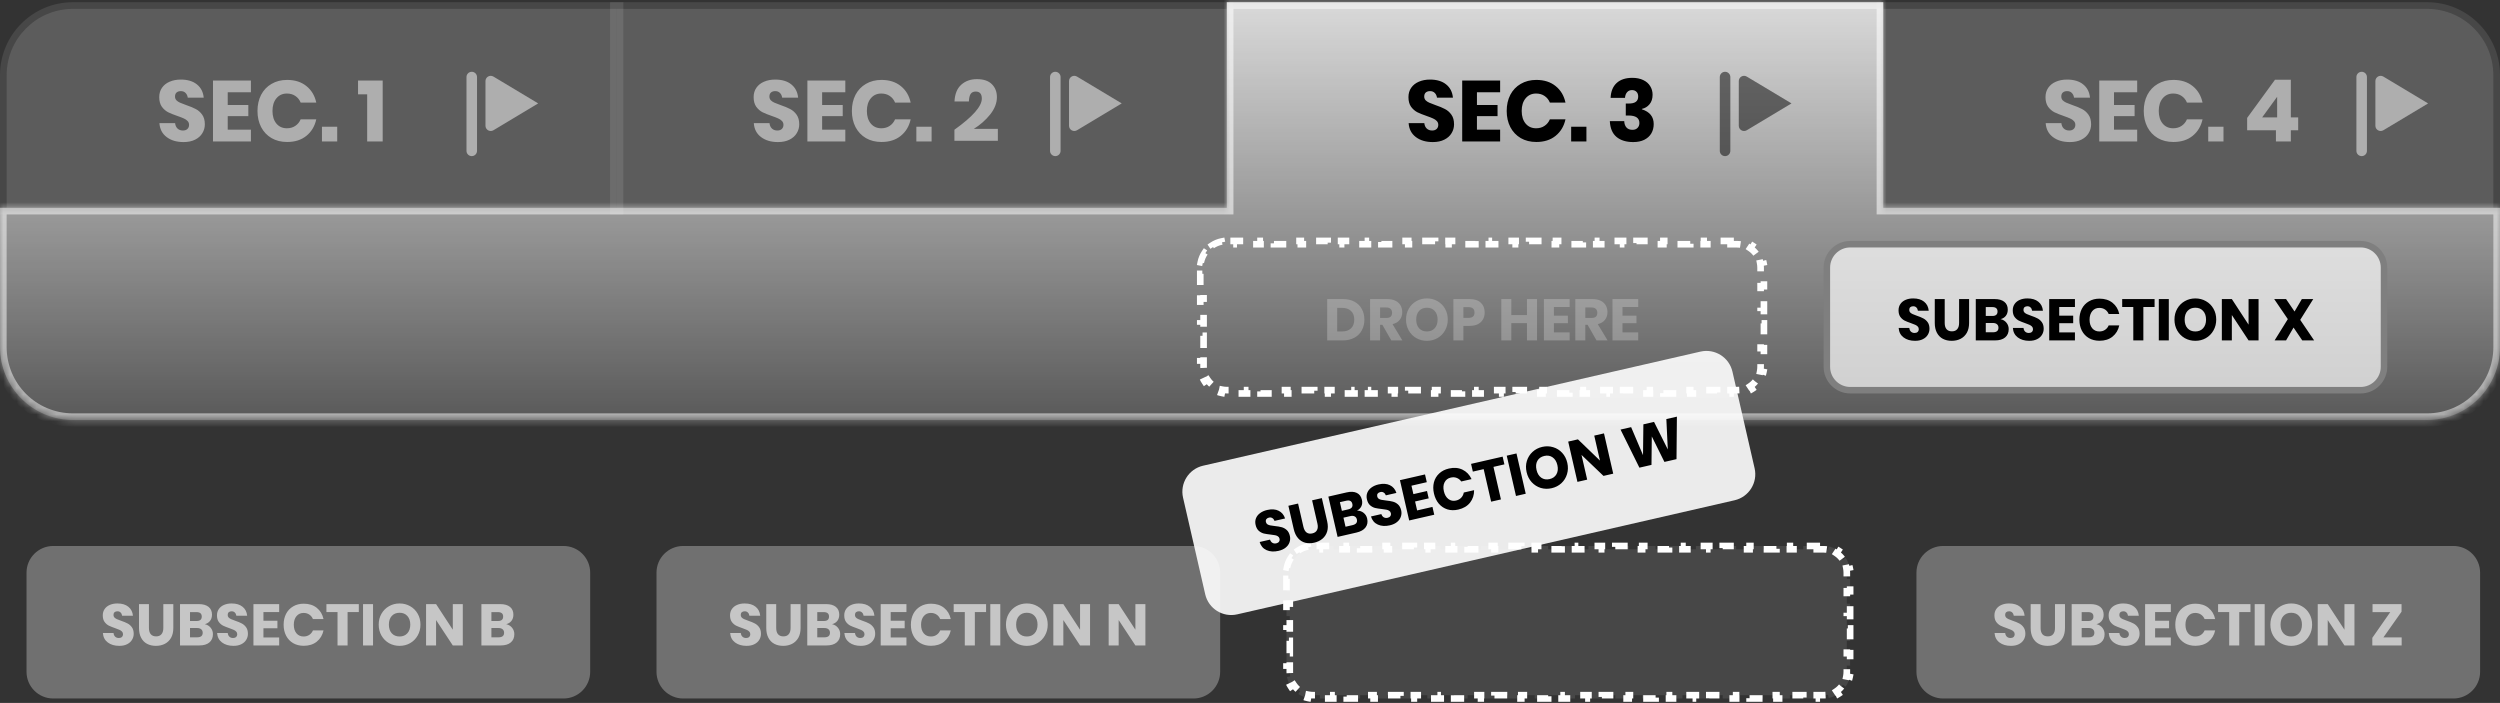 <svg width="377" height="106" viewBox="0 0 377 106" fill="none" xmlns="http://www.w3.org/2000/svg">
<rect x="0" y="0" width="377" height="106" fill="#333333" stroke="none"/>
<path d="M1 11.333C1 5.81 5.477 1.333 11 1.333H93V31.333H1V11.333Z" fill="white" fill-opacity="0.2"/>
<path d="M93.5 0.833V31.833H0.5V11.333C0.5 5.534 5.201 0.833 11 0.833H93.5Z" stroke="white" stroke-opacity="0.1"/>
<path d="M71.14 10.825C71.579 10.825 71.935 11.181 71.935 11.62V22.748C71.935 23.187 71.579 23.543 71.14 23.543C70.701 23.543 70.345 23.187 70.345 22.748V11.62C70.345 11.181 70.701 10.825 71.14 10.825ZM73.208 12.23C73.208 11.612 73.881 11.23 74.411 11.548L81.156 15.595L74.411 19.642C73.882 19.959 73.208 19.578 73.208 18.96V12.23Z" fill="white" fill-opacity="0.5"/>
<path opacity="0.5" d="M30.89 18.746C30.89 19.232 30.764 19.678 30.513 20.085C30.27 20.493 29.906 20.818 29.421 21.06C28.944 21.303 28.363 21.424 27.679 21.424C26.647 21.424 25.798 21.173 25.131 20.67C24.463 20.168 24.099 19.466 24.039 18.564H26.405C26.439 18.911 26.561 19.184 26.769 19.383C26.985 19.583 27.258 19.682 27.588 19.682C27.874 19.682 28.099 19.604 28.264 19.448C28.428 19.292 28.511 19.084 28.511 18.824C28.511 18.59 28.433 18.395 28.277 18.239C28.129 18.083 27.943 17.958 27.718 17.862C27.492 17.758 27.18 17.637 26.782 17.498C26.201 17.299 25.724 17.108 25.352 16.926C24.988 16.736 24.671 16.458 24.403 16.094C24.143 15.722 24.013 15.241 24.013 14.651C24.013 14.105 24.151 13.633 24.429 13.234C24.706 12.836 25.087 12.532 25.573 12.324C26.067 12.108 26.63 11.999 27.263 11.999C28.285 11.999 29.096 12.242 29.694 12.727C30.3 13.213 30.643 13.88 30.721 14.729H28.316C28.272 14.426 28.16 14.188 27.978 14.014C27.804 13.832 27.566 13.741 27.263 13.741C27.003 13.741 26.79 13.811 26.626 13.949C26.47 14.088 26.392 14.292 26.392 14.56C26.392 14.777 26.461 14.963 26.6 15.119C26.747 15.267 26.929 15.388 27.146 15.483C27.362 15.579 27.674 15.7 28.082 15.847C28.671 16.047 29.152 16.246 29.525 16.445C29.897 16.636 30.218 16.918 30.487 17.29C30.755 17.663 30.89 18.148 30.89 18.746ZM34.342 13.91V15.834H37.449V17.511H34.342V19.552H37.839V21.333H32.119V12.142H37.839V13.91H34.342ZM43.3 12.051C44.47 12.051 45.436 12.359 46.199 12.974C46.97 13.59 47.469 14.422 47.694 15.47H45.341C45.168 15.046 44.899 14.712 44.535 14.469C44.18 14.227 43.755 14.105 43.261 14.105C42.611 14.105 42.087 14.344 41.688 14.82C41.289 15.297 41.09 15.934 41.09 16.731C41.09 17.529 41.289 18.166 41.688 18.642C42.087 19.11 42.611 19.344 43.261 19.344C43.755 19.344 44.18 19.223 44.535 18.98C44.899 18.738 45.168 18.408 45.341 17.992H47.694C47.469 19.032 46.97 19.864 46.199 20.488C45.436 21.104 44.47 21.411 43.3 21.411C42.407 21.411 41.623 21.216 40.947 20.826C40.271 20.428 39.747 19.873 39.374 19.162C39.01 18.452 38.828 17.641 38.828 16.731C38.828 15.821 39.01 15.011 39.374 14.3C39.747 13.59 40.271 13.039 40.947 12.649C41.623 12.251 42.407 12.051 43.3 12.051ZM50.851 19.11V21.333H48.55V19.11H50.851ZM53.991 14.222V12.142H57.709V21.333H55.369V14.222H53.991Z" fill="white"/>
<path d="M93 1.333H185V31.333H93V1.333Z" fill="white" fill-opacity="0.2"/>
<path d="M185.5 0.833V31.833H92.5V0.833H185.5Z" stroke="white" stroke-opacity="0.1"/>
<path d="M159.14 10.825C159.579 10.825 159.935 11.181 159.935 11.62V22.748C159.935 23.187 159.579 23.543 159.14 23.543C158.701 23.543 158.345 23.187 158.345 22.748V11.62C158.345 11.181 158.701 10.825 159.14 10.825ZM161.208 12.23C161.208 11.612 161.881 11.23 162.411 11.548L169.156 15.595L162.411 19.642C161.881 19.959 161.208 19.578 161.208 18.96V12.23Z" fill="white" fill-opacity="0.5"/>
<path opacity="0.5" d="M120.525 18.746C120.525 19.232 120.399 19.678 120.148 20.085C119.905 20.493 119.541 20.818 119.056 21.06C118.579 21.303 117.998 21.424 117.314 21.424C116.282 21.424 115.433 21.173 114.766 20.67C114.098 20.168 113.734 19.466 113.674 18.564H116.04C116.074 18.911 116.196 19.184 116.404 19.383C116.62 19.583 116.893 19.682 117.223 19.682C117.509 19.682 117.734 19.604 117.899 19.448C118.063 19.292 118.146 19.084 118.146 18.824C118.146 18.59 118.068 18.395 117.912 18.239C117.764 18.083 117.578 17.958 117.353 17.862C117.127 17.758 116.815 17.637 116.417 17.498C115.836 17.299 115.359 17.108 114.987 16.926C114.623 16.736 114.306 16.458 114.038 16.094C113.778 15.722 113.648 15.241 113.648 14.651C113.648 14.105 113.786 13.633 114.064 13.234C114.341 12.836 114.722 12.532 115.208 12.324C115.702 12.108 116.265 11.999 116.898 11.999C117.92 11.999 118.731 12.242 119.329 12.727C119.935 13.213 120.278 13.88 120.356 14.729H117.951C117.907 14.426 117.795 14.188 117.613 14.014C117.439 13.832 117.201 13.741 116.898 13.741C116.638 13.741 116.425 13.811 116.261 13.949C116.105 14.088 116.027 14.292 116.027 14.56C116.027 14.777 116.096 14.963 116.235 15.119C116.382 15.267 116.564 15.388 116.781 15.483C116.997 15.579 117.309 15.7 117.717 15.847C118.306 16.047 118.787 16.246 119.16 16.445C119.532 16.636 119.853 16.918 120.122 17.29C120.39 17.663 120.525 18.148 120.525 18.746ZM123.977 13.91V15.834H127.084V17.511H123.977V19.552H127.474V21.333H121.754V12.142H127.474V13.91H123.977ZM132.935 12.051C134.105 12.051 135.072 12.359 135.834 12.974C136.606 13.59 137.104 14.422 137.329 15.47H134.976C134.803 15.046 134.534 14.712 134.17 14.469C133.815 14.227 133.39 14.105 132.896 14.105C132.246 14.105 131.722 14.344 131.323 14.82C130.925 15.297 130.725 15.934 130.725 16.731C130.725 17.529 130.925 18.166 131.323 18.642C131.722 19.11 132.246 19.344 132.896 19.344C133.39 19.344 133.815 19.223 134.17 18.98C134.534 18.738 134.803 18.408 134.976 17.992H137.329C137.104 19.032 136.606 19.864 135.834 20.488C135.072 21.104 134.105 21.411 132.935 21.411C132.043 21.411 131.258 21.216 130.582 20.826C129.906 20.428 129.382 19.873 129.009 19.162C128.645 18.452 128.463 17.641 128.463 16.731C128.463 15.821 128.645 15.011 129.009 14.3C129.382 13.59 129.906 13.039 130.582 12.649C131.258 12.251 132.043 12.051 132.935 12.051ZM140.486 19.11V21.333H138.185V19.11H140.486ZM143.925 19.565C146.681 17.598 148.059 16.034 148.059 14.872C148.059 14.162 147.751 13.806 147.136 13.806C146.789 13.806 146.534 13.928 146.369 14.17C146.213 14.413 146.126 14.79 146.109 15.301H143.938C143.99 14.183 144.328 13.343 144.952 12.779C145.576 12.216 146.365 11.934 147.318 11.934C148.315 11.934 149.064 12.186 149.567 12.688C150.078 13.191 150.334 13.845 150.334 14.651C150.334 15.544 149.992 16.419 149.307 17.277C148.622 18.127 147.803 18.846 146.85 19.435H150.477V21.229H143.925V19.565Z" fill="white"/>
<mask id="path-9-inside-1_28_1614" fill="white">
<path d="M284 31.333H377V52.333C377 58.408 372.075 63.333 366 63.333H11C4.925 63.333 1.18114e-07 58.408 0 52.333V31.333H185V0.333H284V31.333Z"/>
</mask>
<path d="M284 31.333H377V52.333C377 58.408 372.075 63.333 366 63.333H11C4.925 63.333 1.18114e-07 58.408 0 52.333V31.333H185V0.333H284V31.333Z" fill="url(#paint0_linear_28_1614)"/>
<path d="M284 31.333H283V32.333H284V31.333ZM377 31.333H378V30.333H377V31.333ZM366 63.333V64.333V63.333ZM0 52.333H-1H0ZM0 31.333V30.333H-1V31.333H0ZM185 31.333V32.333H186V31.333H185ZM185 0.333V-0.667H184V0.333H185ZM284 0.333H285V-0.667H284V0.333ZM284 31.333V32.333H377V31.333V30.333H284V31.333ZM377 31.333H376V52.333H377H378V31.333H377ZM377 52.333H376C376 57.856 371.523 62.333 366 62.333V63.333V64.333C372.627 64.333 378 58.961 378 52.333H377ZM366 63.333V62.333H11V63.333V64.333H366V63.333ZM11 63.333V62.333C5.477 62.333 1 57.856 1 52.333H0H-1C-1 58.961 4.373 64.333 11 64.333V63.333ZM0 52.333H1V31.333H0H-1V52.333H0ZM0 31.333V32.333H185V31.333V30.333H0V31.333ZM185 31.333H186V0.333H185H184V31.333H185ZM185 0.333V1.333H284V0.333V-0.667H185V0.333ZM284 0.333H283V31.333H284H285V0.333H284Z" fill="white" fill-opacity="0.5" mask="url(#path-9-inside-1_28_1614)"/>
<path d="M260.14 10.825C260.579 10.825 260.935 11.181 260.935 11.62V22.748C260.935 23.187 260.579 23.543 260.14 23.543C259.701 23.543 259.345 23.187 259.345 22.748V11.62C259.345 11.181 259.701 10.825 260.14 10.825ZM262.208 12.23C262.208 11.612 262.881 11.23 263.411 11.548L270.156 15.595L263.411 19.642C262.881 19.959 262.208 19.578 262.208 18.96V12.23Z" fill="black" fill-opacity="0.5"/>
<path d="M219.271 18.746C219.271 19.232 219.145 19.678 218.894 20.085C218.651 20.493 218.287 20.818 217.802 21.06C217.325 21.303 216.745 21.424 216.06 21.424C215.029 21.424 214.179 21.173 213.512 20.67C212.845 20.168 212.481 19.466 212.42 18.564H214.786C214.821 18.911 214.942 19.184 215.15 19.383C215.367 19.583 215.64 19.682 215.969 19.682C216.255 19.682 216.48 19.604 216.645 19.448C216.81 19.292 216.892 19.084 216.892 18.824C216.892 18.59 216.814 18.395 216.658 18.239C216.511 18.083 216.324 17.958 216.099 17.862C215.874 17.758 215.562 17.637 215.163 17.498C214.582 17.299 214.106 17.108 213.733 16.926C213.369 16.736 213.053 16.458 212.784 16.094C212.524 15.722 212.394 15.241 212.394 14.651C212.394 14.105 212.533 13.633 212.81 13.234C213.087 12.836 213.469 12.532 213.954 12.324C214.448 12.108 215.011 11.999 215.644 11.999C216.667 11.999 217.477 12.242 218.075 12.727C218.682 13.213 219.024 13.88 219.102 14.729H216.697C216.654 14.426 216.541 14.188 216.359 14.014C216.186 13.832 215.947 13.741 215.644 13.741C215.384 13.741 215.172 13.811 215.007 13.949C214.851 14.088 214.773 14.292 214.773 14.56C214.773 14.777 214.842 14.963 214.981 15.119C215.128 15.267 215.31 15.388 215.527 15.483C215.744 15.579 216.056 15.7 216.463 15.847C217.052 16.047 217.533 16.246 217.906 16.445C218.279 16.636 218.599 16.918 218.868 17.29C219.137 17.663 219.271 18.148 219.271 18.746ZM222.723 13.91V15.834H225.83V17.511H222.723V19.552H226.22V21.333H220.5V12.142H226.22V13.91H222.723ZM231.681 12.051C232.851 12.051 233.818 12.359 234.58 12.974C235.352 13.59 235.85 14.422 236.075 15.47H233.722C233.549 15.046 233.28 14.712 232.916 14.469C232.561 14.227 232.136 14.105 231.642 14.105C230.992 14.105 230.468 14.344 230.069 14.82C229.671 15.297 229.471 15.934 229.471 16.731C229.471 17.529 229.671 18.166 230.069 18.642C230.468 19.11 230.992 19.344 231.642 19.344C232.136 19.344 232.561 19.223 232.916 18.98C233.28 18.738 233.549 18.408 233.722 17.992H236.075C235.85 19.032 235.352 19.864 234.58 20.488C233.818 21.104 232.851 21.411 231.681 21.411C230.789 21.411 230.004 21.216 229.328 20.826C228.652 20.428 228.128 19.873 227.755 19.162C227.391 18.452 227.209 17.641 227.209 16.731C227.209 15.821 227.391 15.011 227.755 14.3C228.128 13.59 228.652 13.039 229.328 12.649C230.004 12.251 230.789 12.051 231.681 12.051ZM239.232 19.11V21.333H236.931V19.11H239.232ZM246.155 11.739C246.796 11.739 247.347 11.852 247.806 12.077C248.265 12.294 248.612 12.597 248.846 12.987C249.089 13.369 249.21 13.802 249.21 14.287C249.21 14.885 249.054 15.366 248.742 15.73C248.439 16.094 248.057 16.324 247.598 16.419V16.484C248.785 16.866 249.379 17.607 249.379 18.707C249.379 19.236 249.258 19.708 249.015 20.124C248.772 20.532 248.417 20.852 247.949 21.086C247.49 21.312 246.935 21.424 246.285 21.424C245.228 21.424 244.387 21.164 243.763 20.644C243.148 20.124 242.814 19.331 242.762 18.265H244.933C244.95 18.673 245.063 18.993 245.271 19.227C245.479 19.461 245.782 19.578 246.181 19.578C246.502 19.578 246.753 19.483 246.935 19.292C247.126 19.102 247.221 18.855 247.221 18.551C247.221 17.797 246.675 17.42 245.583 17.42H245.167V15.613H245.57C246.549 15.631 247.039 15.28 247.039 14.56C247.039 14.248 246.952 14.01 246.779 13.845C246.614 13.672 246.389 13.585 246.103 13.585C245.791 13.585 245.544 13.694 245.362 13.91C245.18 14.118 245.076 14.4 245.05 14.755H242.879C242.922 13.785 243.226 13.039 243.789 12.519C244.352 11.999 245.141 11.739 246.155 11.739Z" fill="black"/>
<path d="M260.963 36.333V36.833H261.976C262.212 36.833 262.442 36.857 262.664 36.901L262.76 36.41C263.288 36.515 263.779 36.722 264.211 37.011L263.934 37.427C264.318 37.684 264.649 38.015 264.906 38.4L265.321 38.121C265.611 38.553 265.817 39.044 265.922 39.572L265.433 39.669C265.477 39.891 265.5 40.122 265.5 40.358V41.292H266V43.161H265.5V45.029H266V46.899H265.5V48.768H266V50.637H265.5V52.505H266V54.374H265.5V55.309C265.5 55.545 265.477 55.775 265.433 55.997L265.922 56.093C265.817 56.621 265.611 57.112 265.321 57.544L264.906 57.267C264.649 57.651 264.318 57.982 263.934 58.239L264.211 58.654C263.779 58.944 263.288 59.151 262.76 59.255L262.664 58.766C262.442 58.81 262.212 58.833 261.976 58.833H260.963V59.333H258.938V58.833H256.913V59.333H254.888V58.833H252.863V59.333H250.838V58.833H248.812V59.333H246.788V58.833H244.763V59.333H242.738V58.833H240.713V59.333H238.688V58.833H236.663V59.333H234.638V58.833H232.612V59.333H230.588V58.833H228.562V59.333H226.537V58.833H224.513V59.333H222.487V58.833H220.463V59.333H218.438V58.833H216.412V59.333H214.388V58.833H212.362V59.333H210.337V58.833H208.312V59.333H206.287V58.833H204.262V59.333H202.237V58.833H200.212V59.333H198.188V58.833H196.162V59.333H194.137V58.833H192.112V59.333H190.087V58.833H188.062V59.333H186.037V58.833H185.024C184.788 58.833 184.558 58.81 184.336 58.766L184.239 59.255C183.711 59.151 183.22 58.944 182.788 58.654L183.066 58.239C182.682 57.982 182.351 57.651 182.094 57.267L181.678 57.544C181.389 57.112 181.181 56.621 181.077 56.093L181.567 55.997C181.523 55.775 181.5 55.545 181.5 55.309V54.374H181V52.505H181.5V50.637H181V48.768H181.5V46.899H181V45.029H181.5V43.161H181V41.292H181.5V40.358C181.5 40.122 181.523 39.891 181.567 39.669L181.077 39.572C181.182 39.044 181.389 38.553 181.678 38.121L182.094 38.4C182.351 38.015 182.682 37.684 183.066 37.427L182.788 37.011C183.22 36.722 183.711 36.515 184.239 36.41L184.336 36.901C184.558 36.857 184.788 36.833 185.024 36.833H186.037V36.333H188.062V36.833H190.087V36.333H192.112V36.833H194.137V36.333H196.162V36.833H198.188V36.333H200.212V36.833H202.237V36.333H204.262V36.833H206.287V36.333H208.312V36.833H210.337V36.333H212.362V36.833H214.388V36.333H216.412V36.833H218.438V36.333H220.463V36.833H222.487V36.333H224.513V36.833H226.537V36.333H228.562V36.833H230.588V36.333H232.612V36.833H234.638V36.333H236.663V36.833H238.688V36.333H240.713V36.833H242.738V36.333H244.763V36.833H246.788V36.333H248.812V36.833H250.838V36.333H252.863V36.833H254.888V36.333H256.913V36.833H258.938V36.333H260.963Z" stroke="white" stroke-dasharray="2 2"/>
<path d="M279.024 36.824H355.976C357.928 36.824 359.51 38.406 359.51 40.358V55.309C359.51 57.261 357.928 58.843 355.976 58.843H279.024C277.072 58.843 275.49 57.261 275.49 55.309V40.358C275.49 38.406 277.072 36.824 279.024 36.824Z" fill="white" fill-opacity="0.7" stroke="#7F7F7F" stroke-width="0.98"/>
<path opacity="0.4" d="M205.749 48.203C205.749 48.814 205.617 49.358 205.352 49.834C205.094 50.304 204.717 50.672 204.224 50.936C203.736 51.201 203.16 51.333 202.495 51.333H200.141V45.099H202.495C203.165 45.099 203.744 45.228 204.232 45.487C204.72 45.745 205.094 46.11 205.352 46.58C205.617 47.051 205.749 47.591 205.749 48.203ZM202.363 49.984C202.951 49.984 203.406 49.828 203.73 49.517C204.059 49.205 204.224 48.767 204.224 48.203C204.224 47.639 204.059 47.2 203.73 46.889C203.406 46.577 202.951 46.422 202.363 46.422H201.649V49.984H202.363ZM209.809 51.333L208.46 48.979H208.116V51.333H206.608V45.099H209.183C209.677 45.099 210.094 45.184 210.435 45.355C210.776 45.525 211.032 45.76 211.202 46.06C211.373 46.354 211.458 46.692 211.458 47.074C211.458 47.527 211.332 47.912 211.079 48.229C210.832 48.547 210.47 48.764 209.994 48.882L211.476 51.333H209.809ZM208.116 47.947H209.051C209.35 47.947 209.571 47.882 209.712 47.753C209.853 47.618 209.924 47.421 209.924 47.162C209.924 46.915 209.85 46.721 209.703 46.58C209.562 46.439 209.345 46.369 209.051 46.369H208.116V47.947ZM215.177 45.002C215.765 45.002 216.297 45.14 216.773 45.416C217.255 45.687 217.634 46.066 217.91 46.554C218.187 47.036 218.325 47.583 218.325 48.194C218.325 48.805 218.184 49.355 217.902 49.843C217.625 50.331 217.246 50.713 216.764 50.989C216.288 51.26 215.759 51.395 215.177 51.395C214.595 51.395 214.063 51.26 213.581 50.989C213.105 50.713 212.725 50.331 212.443 49.843C212.167 49.355 212.029 48.805 212.029 48.194C212.029 47.583 212.167 47.036 212.443 46.554C212.725 46.066 213.105 45.687 213.581 45.416C214.063 45.14 214.595 45.002 215.177 45.002ZM215.177 46.404C214.683 46.404 214.289 46.566 213.995 46.889C213.707 47.206 213.563 47.641 213.563 48.194C213.563 48.741 213.707 49.176 213.995 49.499C214.289 49.822 214.683 49.984 215.177 49.984C215.665 49.984 216.056 49.822 216.35 49.499C216.644 49.176 216.791 48.741 216.791 48.194C216.791 47.647 216.644 47.212 216.35 46.889C216.062 46.566 215.671 46.404 215.177 46.404ZM220.68 49.146V51.333H219.172V45.099H221.615C222.355 45.099 222.92 45.284 223.308 45.654C223.696 46.019 223.89 46.513 223.89 47.136C223.89 47.524 223.802 47.871 223.625 48.176C223.455 48.476 223.199 48.714 222.858 48.891C222.517 49.061 222.103 49.146 221.615 49.146H220.68ZM221.447 47.938C222.053 47.938 222.355 47.671 222.355 47.136C222.355 46.589 222.053 46.316 221.447 46.316H220.68V47.938H221.447ZM231.785 45.099V51.333H230.268V48.732H227.905V51.333H226.397V45.099H227.905V47.515H230.268V45.099H231.785ZM234.329 46.298V47.603H236.437V48.741H234.329V50.125H236.701V51.333H232.821V45.099H236.701V46.298H234.329ZM240.758 51.333L239.409 48.979H239.065V51.333H237.557V45.099H240.132C240.626 45.099 241.044 45.184 241.384 45.355C241.725 45.525 241.981 45.76 242.152 46.06C242.322 46.354 242.407 46.692 242.407 47.074C242.407 47.527 242.281 47.912 242.028 48.229C241.781 48.547 241.42 48.764 240.944 48.882L242.425 51.333H240.758ZM239.065 47.947H240C240.3 47.947 240.52 47.882 240.661 47.753C240.802 47.618 240.873 47.421 240.873 47.162C240.873 46.915 240.8 46.721 240.653 46.58C240.511 46.439 240.294 46.369 240 46.369H239.065V47.947ZM244.671 46.298V47.603H246.779V48.741H244.671V50.125H247.043V51.333H243.163V45.099H247.043V46.298H244.671Z" fill="white" fill-opacity="0.6"/>
<path d="M290.965 49.578C290.965 49.908 290.88 50.21 290.709 50.487C290.544 50.763 290.298 50.983 289.968 51.148C289.645 51.313 289.251 51.395 288.787 51.395C288.087 51.395 287.511 51.224 287.058 50.883C286.606 50.543 286.359 50.066 286.318 49.455H287.923C287.946 49.69 288.028 49.875 288.169 50.011C288.316 50.146 288.502 50.213 288.725 50.213C288.919 50.213 289.072 50.16 289.184 50.055C289.295 49.949 289.351 49.808 289.351 49.631C289.351 49.473 289.298 49.34 289.192 49.234C289.092 49.129 288.966 49.044 288.813 48.979C288.66 48.908 288.449 48.826 288.178 48.732C287.784 48.597 287.461 48.467 287.208 48.344C286.961 48.215 286.747 48.026 286.565 47.78C286.388 47.527 286.3 47.2 286.3 46.801C286.3 46.43 286.394 46.11 286.582 45.84C286.77 45.569 287.029 45.363 287.358 45.222C287.693 45.075 288.075 45.002 288.505 45.002C289.198 45.002 289.748 45.166 290.154 45.496C290.565 45.825 290.797 46.278 290.85 46.854H289.219C289.189 46.648 289.113 46.486 288.99 46.369C288.872 46.245 288.71 46.184 288.505 46.184C288.328 46.184 288.184 46.23 288.072 46.325C287.967 46.419 287.914 46.557 287.914 46.739C287.914 46.886 287.961 47.012 288.055 47.118C288.155 47.218 288.278 47.3 288.425 47.365C288.572 47.43 288.784 47.512 289.06 47.612C289.46 47.747 289.786 47.882 290.039 48.018C290.292 48.147 290.509 48.338 290.691 48.591C290.874 48.844 290.965 49.173 290.965 49.578ZM293.262 45.099V48.697C293.262 49.108 293.353 49.423 293.536 49.64C293.724 49.858 293.994 49.966 294.347 49.966C294.7 49.966 294.967 49.858 295.149 49.64C295.337 49.423 295.432 49.108 295.432 48.697V45.099H296.939V48.697C296.939 49.285 296.825 49.781 296.596 50.187C296.366 50.587 296.052 50.889 295.652 51.095C295.258 51.295 294.811 51.395 294.312 51.395C293.812 51.395 293.371 51.295 292.989 51.095C292.607 50.895 292.307 50.593 292.089 50.187C291.872 49.781 291.763 49.285 291.763 48.697V45.099H293.262ZM301.686 48.123C302.062 48.212 302.359 48.394 302.577 48.67C302.8 48.947 302.912 49.267 302.912 49.631C302.912 50.166 302.732 50.584 302.374 50.883C302.021 51.183 301.512 51.333 300.848 51.333H297.947V45.099H300.778C301.413 45.099 301.903 45.237 302.25 45.513C302.597 45.79 302.771 46.184 302.771 46.695C302.771 47.071 302.671 47.386 302.471 47.639C302.271 47.885 302.009 48.047 301.686 48.123ZM299.455 47.647H300.443C300.966 47.647 301.227 47.424 301.227 46.977C301.227 46.53 300.96 46.307 300.425 46.307H299.455V47.647ZM300.531 50.108C301.089 50.108 301.368 49.878 301.368 49.42C301.368 49.196 301.295 49.023 301.148 48.9C301.001 48.77 300.792 48.706 300.522 48.706H299.455V50.108H300.531ZM308.188 49.578C308.188 49.908 308.102 50.21 307.932 50.487C307.767 50.763 307.52 50.983 307.191 51.148C306.868 51.313 306.474 51.395 306.01 51.395C305.31 51.395 304.734 51.224 304.281 50.883C303.829 50.543 303.582 50.066 303.541 49.455H305.145C305.169 49.69 305.251 49.875 305.392 50.011C305.539 50.146 305.724 50.213 305.948 50.213C306.142 50.213 306.295 50.16 306.406 50.055C306.518 49.949 306.574 49.808 306.574 49.631C306.574 49.473 306.521 49.34 306.415 49.234C306.315 49.129 306.189 49.044 306.036 48.979C305.883 48.908 305.672 48.826 305.401 48.732C305.007 48.597 304.684 48.467 304.431 48.344C304.184 48.215 303.97 48.026 303.787 47.78C303.611 47.527 303.523 47.2 303.523 46.801C303.523 46.43 303.617 46.11 303.805 45.84C303.993 45.569 304.252 45.363 304.581 45.222C304.916 45.075 305.298 45.002 305.727 45.002C306.421 45.002 306.971 45.166 307.376 45.496C307.788 45.825 308.02 46.278 308.073 46.854H306.442C306.412 46.648 306.336 46.486 306.212 46.369C306.095 46.245 305.933 46.184 305.727 46.184C305.551 46.184 305.407 46.23 305.295 46.325C305.19 46.419 305.137 46.557 305.137 46.739C305.137 46.886 305.184 47.012 305.278 47.118C305.378 47.218 305.501 47.3 305.648 47.365C305.795 47.43 306.007 47.512 306.283 47.612C306.683 47.747 307.009 47.882 307.262 48.018C307.515 48.147 307.732 48.338 307.914 48.591C308.097 48.844 308.188 49.173 308.188 49.578ZM310.529 46.298V47.603H312.637V48.741H310.529V50.125H312.901V51.333H309.021V45.099H312.901V46.298H310.529ZM316.606 45.037C317.399 45.037 318.055 45.246 318.572 45.663C319.096 46.081 319.434 46.645 319.586 47.356H317.99C317.873 47.068 317.69 46.842 317.444 46.677C317.203 46.513 316.914 46.43 316.579 46.43C316.138 46.43 315.783 46.592 315.512 46.915C315.242 47.239 315.107 47.671 315.107 48.212C315.107 48.752 315.242 49.185 315.512 49.508C315.783 49.825 316.138 49.984 316.579 49.984C316.914 49.984 317.203 49.902 317.444 49.737C317.69 49.573 317.873 49.349 317.99 49.067H319.586C319.434 49.772 319.096 50.337 318.572 50.76C318.055 51.178 317.399 51.386 316.606 51.386C316 51.386 315.468 51.254 315.01 50.989C314.551 50.719 314.196 50.343 313.943 49.861C313.696 49.379 313.572 48.829 313.572 48.212C313.572 47.594 313.696 47.045 313.943 46.563C314.196 46.081 314.551 45.707 315.01 45.443C315.468 45.172 316 45.037 316.606 45.037ZM324.911 45.099V46.298H323.218V51.333H321.701V46.298H320.026V45.099H324.911ZM327.055 45.099V51.333H325.547V45.099H327.055ZM331.059 45.002C331.646 45.002 332.178 45.14 332.655 45.416C333.137 45.687 333.516 46.066 333.792 46.554C334.068 47.036 334.207 47.583 334.207 48.194C334.207 48.805 334.065 49.355 333.783 49.843C333.507 50.331 333.128 50.713 332.646 50.989C332.17 51.26 331.641 51.395 331.059 51.395C330.477 51.395 329.945 51.26 329.462 50.989C328.986 50.713 328.607 50.331 328.325 49.843C328.049 49.355 327.91 48.805 327.91 48.194C327.91 47.583 328.049 47.036 328.325 46.554C328.607 46.066 328.986 45.687 329.462 45.416C329.945 45.14 330.477 45.002 331.059 45.002ZM331.059 46.404C330.565 46.404 330.171 46.566 329.877 46.889C329.589 47.206 329.445 47.641 329.445 48.194C329.445 48.741 329.589 49.176 329.877 49.499C330.171 49.822 330.565 49.984 331.059 49.984C331.546 49.984 331.937 49.822 332.231 49.499C332.525 49.176 332.672 48.741 332.672 48.194C332.672 47.647 332.525 47.212 332.231 46.889C331.943 46.566 331.552 46.404 331.059 46.404ZM340.591 51.333H339.084L336.562 47.506V51.333H335.054V45.099H336.562L339.084 48.961V45.099H340.591V51.333ZM347.181 51.333L345.867 49.393L344.739 51.333H343.01L345.003 48.123L342.948 45.099H344.739L346.017 46.977L347.119 45.099H348.839L346.872 48.238L348.971 51.333H347.181Z" fill="black"/>
<path d="M284 1.333H366C371.523 1.333 376 5.81 376 11.333V31.333H284V1.333Z" fill="white" fill-opacity="0.2"/>
<path d="M366 0.833C371.799 0.833 376.5 5.534 376.5 11.333V31.833H283.5V0.833H366Z" stroke="white" stroke-opacity="0.1"/>
<path d="M356.14 10.825C356.579 10.825 356.935 11.181 356.935 11.62V22.748C356.935 23.187 356.579 23.543 356.14 23.543C355.701 23.543 355.345 23.187 355.345 22.748V11.62C355.345 11.181 355.701 10.825 356.14 10.825ZM358.208 12.23C358.208 11.612 358.881 11.23 359.411 11.548L366.156 15.595L359.411 19.642C358.881 19.959 358.208 19.578 358.208 18.96V12.23Z" fill="white" fill-opacity="0.5"/>
<path opacity="0.5" d="M315.339 18.746C315.339 19.232 315.214 19.678 314.962 20.085C314.72 20.493 314.356 20.818 313.87 21.06C313.394 21.303 312.813 21.424 312.128 21.424C311.097 21.424 310.248 21.173 309.58 20.67C308.913 20.168 308.549 19.466 308.488 18.564H310.854C310.889 18.911 311.01 19.184 311.218 19.383C311.435 19.583 311.708 19.682 312.037 19.682C312.323 19.682 312.549 19.604 312.713 19.448C312.878 19.292 312.96 19.084 312.96 18.824C312.96 18.59 312.882 18.395 312.726 18.239C312.579 18.083 312.393 17.958 312.167 17.862C311.942 17.758 311.63 17.637 311.231 17.498C310.651 17.299 310.174 17.108 309.801 16.926C309.437 16.736 309.121 16.458 308.852 16.094C308.592 15.722 308.462 15.241 308.462 14.651C308.462 14.105 308.601 13.633 308.878 13.234C309.156 12.836 309.537 12.532 310.022 12.324C310.516 12.108 311.08 11.999 311.712 11.999C312.735 11.999 313.545 12.242 314.143 12.727C314.75 13.213 315.092 13.88 315.17 14.729H312.765C312.722 14.426 312.609 14.188 312.427 14.014C312.254 13.832 312.016 13.741 311.712 13.741C311.452 13.741 311.24 13.811 311.075 13.949C310.919 14.088 310.841 14.292 310.841 14.56C310.841 14.777 310.911 14.963 311.049 15.119C311.197 15.267 311.379 15.388 311.595 15.483C311.812 15.579 312.124 15.7 312.531 15.847C313.121 16.047 313.602 16.246 313.974 16.445C314.347 16.636 314.668 16.918 314.936 17.29C315.205 17.663 315.339 18.148 315.339 18.746ZM318.791 13.91V15.834H321.898V17.511H318.791V19.552H322.288V21.333H316.568V12.142H322.288V13.91H318.791ZM327.75 12.051C328.92 12.051 329.886 12.359 330.649 12.974C331.42 13.59 331.918 14.422 332.144 15.47H329.791C329.617 15.046 329.349 14.712 328.985 14.469C328.629 14.227 328.205 14.105 327.711 14.105C327.061 14.105 326.536 14.344 326.138 14.82C325.739 15.297 325.54 15.934 325.54 16.731C325.54 17.529 325.739 18.166 326.138 18.642C326.536 19.11 327.061 19.344 327.711 19.344C328.205 19.344 328.629 19.223 328.985 18.98C329.349 18.738 329.617 18.408 329.791 17.992H332.144C331.918 19.032 331.42 19.864 330.649 20.488C329.886 21.104 328.92 21.411 327.75 21.411C326.857 21.411 326.073 21.216 325.397 20.826C324.721 20.428 324.196 19.873 323.824 19.162C323.46 18.452 323.278 17.641 323.278 16.731C323.278 15.821 323.46 15.011 323.824 14.3C324.196 13.59 324.721 13.039 325.397 12.649C326.073 12.251 326.857 12.051 327.75 12.051ZM335.301 19.11V21.333H333V19.11H335.301ZM338.869 19.643V17.784L343.068 12.025H345.46V17.706H346.565V19.643H345.46V21.333H343.211V19.643H338.869ZM343.393 14.599L341.131 17.706H343.393V14.599Z" fill="white"/>
<path d="M4 86.358C4 84.135 5.802 82.333 8.024 82.333H84.976C87.198 82.333 89 84.135 89 86.358V101.309C89 103.531 87.198 105.333 84.976 105.333H8.024C5.802 105.333 4 103.531 4 101.309V86.358Z" fill="white" fill-opacity="0.3"/>
<path d="M20.163 95.578C20.163 95.908 20.078 96.21 19.907 96.487C19.742 96.763 19.496 96.984 19.166 97.148C18.843 97.313 18.449 97.395 17.985 97.395C17.285 97.395 16.709 97.225 16.256 96.883C15.804 96.543 15.557 96.066 15.516 95.455H17.121C17.144 95.69 17.226 95.875 17.367 96.01C17.515 96.146 17.7 96.213 17.923 96.213C18.117 96.213 18.27 96.16 18.382 96.055C18.493 95.949 18.549 95.808 18.549 95.631C18.549 95.473 18.496 95.34 18.39 95.234C18.291 95.129 18.164 95.043 18.011 94.979C17.858 94.908 17.647 94.826 17.376 94.732C16.983 94.597 16.659 94.467 16.406 94.344C16.16 94.215 15.945 94.026 15.763 93.78C15.586 93.527 15.498 93.201 15.498 92.801C15.498 92.43 15.592 92.11 15.78 91.84C15.968 91.569 16.227 91.363 16.556 91.222C16.891 91.075 17.273 91.002 17.703 91.002C18.396 91.002 18.946 91.166 19.352 91.496C19.763 91.825 19.995 92.278 20.048 92.854H18.417C18.387 92.648 18.311 92.486 18.188 92.369C18.07 92.245 17.908 92.183 17.703 92.183C17.526 92.183 17.382 92.231 17.27 92.325C17.165 92.419 17.112 92.557 17.112 92.739C17.112 92.886 17.159 93.012 17.253 93.118C17.353 93.218 17.476 93.3 17.623 93.365C17.77 93.43 17.982 93.512 18.258 93.612C18.658 93.747 18.984 93.882 19.237 94.018C19.49 94.147 19.707 94.338 19.89 94.591C20.072 94.844 20.163 95.173 20.163 95.578ZM22.46 91.099V94.697C22.46 95.108 22.552 95.423 22.734 95.64C22.922 95.858 23.192 95.966 23.545 95.966C23.898 95.966 24.165 95.858 24.347 95.64C24.535 95.423 24.63 95.108 24.63 94.697V91.099H26.137V94.697C26.137 95.284 26.023 95.781 25.794 96.187C25.564 96.587 25.25 96.889 24.85 97.095C24.456 97.295 24.009 97.395 23.51 97.395C23.01 97.395 22.569 97.295 22.187 97.095C21.805 96.895 21.505 96.593 21.288 96.187C21.07 95.781 20.961 95.284 20.961 94.697V91.099H22.46ZM30.884 94.124C31.26 94.212 31.557 94.394 31.775 94.67C31.998 94.947 32.11 95.267 32.11 95.631C32.11 96.166 31.93 96.584 31.572 96.883C31.219 97.183 30.71 97.333 30.046 97.333H27.145V91.099H29.976C30.611 91.099 31.102 91.237 31.448 91.513C31.795 91.79 31.969 92.183 31.969 92.695C31.969 93.071 31.869 93.386 31.669 93.638C31.469 93.885 31.207 94.047 30.884 94.124ZM28.653 93.647H29.641C30.164 93.647 30.425 93.424 30.425 92.977C30.425 92.53 30.158 92.307 29.623 92.307H28.653V93.647ZM29.729 96.108C30.287 96.108 30.567 95.878 30.567 95.42C30.567 95.196 30.493 95.023 30.346 94.9C30.199 94.77 29.99 94.706 29.72 94.706H28.653V96.108H29.729ZM37.386 95.578C37.386 95.908 37.3 96.21 37.13 96.487C36.965 96.763 36.718 96.984 36.389 97.148C36.066 97.313 35.672 97.395 35.208 97.395C34.508 97.395 33.932 97.225 33.479 96.883C33.027 96.543 32.78 96.066 32.739 95.455H34.343C34.367 95.69 34.449 95.875 34.59 96.01C34.737 96.146 34.922 96.213 35.146 96.213C35.34 96.213 35.493 96.16 35.605 96.055C35.716 95.949 35.772 95.808 35.772 95.631C35.772 95.473 35.719 95.34 35.613 95.234C35.513 95.129 35.387 95.043 35.234 94.979C35.081 94.908 34.87 94.826 34.599 94.732C34.205 94.597 33.882 94.467 33.629 94.344C33.382 94.215 33.168 94.026 32.986 93.78C32.809 93.527 32.721 93.201 32.721 92.801C32.721 92.43 32.815 92.11 33.003 91.84C33.191 91.569 33.45 91.363 33.779 91.222C34.114 91.075 34.496 91.002 34.925 91.002C35.619 91.002 36.169 91.166 36.575 91.496C36.986 91.825 37.218 92.278 37.271 92.854H35.64C35.61 92.648 35.534 92.486 35.41 92.369C35.293 92.245 35.131 92.183 34.925 92.183C34.749 92.183 34.605 92.231 34.493 92.325C34.388 92.419 34.335 92.557 34.335 92.739C34.335 92.886 34.382 93.012 34.476 93.118C34.576 93.218 34.699 93.3 34.846 93.365C34.993 93.43 35.205 93.512 35.481 93.612C35.881 93.747 36.207 93.882 36.46 94.018C36.713 94.147 36.93 94.338 37.112 94.591C37.295 94.844 37.386 95.173 37.386 95.578ZM39.727 92.298V93.603H41.835V94.741H39.727V96.125H42.099V97.333H38.219V91.099H42.099V92.298H39.727ZM45.804 91.037C46.597 91.037 47.253 91.246 47.77 91.663C48.294 92.081 48.632 92.645 48.784 93.356H47.188C47.071 93.068 46.889 92.842 46.642 92.677C46.401 92.513 46.113 92.43 45.778 92.43C45.337 92.43 44.981 92.592 44.711 92.915C44.44 93.239 44.305 93.671 44.305 94.212C44.305 94.752 44.44 95.185 44.711 95.508C44.981 95.825 45.337 95.984 45.778 95.984C46.113 95.984 46.401 95.902 46.642 95.737C46.889 95.573 47.071 95.349 47.188 95.067H48.784C48.632 95.772 48.294 96.337 47.77 96.76C47.253 97.177 46.597 97.386 45.804 97.386C45.198 97.386 44.666 97.254 44.208 96.989C43.749 96.719 43.394 96.343 43.141 95.861C42.894 95.379 42.77 94.829 42.77 94.212C42.77 93.594 42.894 93.045 43.141 92.563C43.394 92.081 43.749 91.707 44.208 91.443C44.666 91.172 45.198 91.037 45.804 91.037ZM54.109 91.099V92.298H52.416V97.333H50.899V92.298H49.224V91.099H54.109ZM56.253 91.099V97.333H54.745V91.099H56.253ZM60.257 91.002C60.844 91.002 61.377 91.14 61.853 91.416C62.335 91.687 62.714 92.066 62.99 92.554C63.267 93.036 63.405 93.583 63.405 94.194C63.405 94.805 63.264 95.355 62.981 95.843C62.705 96.331 62.326 96.713 61.844 96.989C61.368 97.26 60.839 97.395 60.257 97.395C59.675 97.395 59.143 97.26 58.66 96.989C58.184 96.713 57.805 96.331 57.523 95.843C57.247 95.355 57.108 94.805 57.108 94.194C57.108 93.583 57.247 93.036 57.523 92.554C57.805 92.066 58.184 91.687 58.66 91.416C59.143 91.14 59.675 91.002 60.257 91.002ZM60.257 92.404C59.763 92.404 59.369 92.566 59.075 92.889C58.787 93.206 58.643 93.641 58.643 94.194C58.643 94.741 58.787 95.176 59.075 95.499C59.369 95.822 59.763 95.984 60.257 95.984C60.745 95.984 61.136 95.822 61.429 95.499C61.723 95.176 61.87 94.741 61.87 94.194C61.87 93.647 61.723 93.212 61.429 92.889C61.141 92.566 60.75 92.404 60.257 92.404ZM69.79 97.333H68.282L65.76 93.506V97.333H64.252V91.099H65.76L68.282 94.961V91.099H69.79V97.333ZM76.335 94.124C76.711 94.212 77.008 94.394 77.226 94.67C77.449 94.947 77.561 95.267 77.561 95.631C77.561 96.166 77.382 96.584 77.023 96.883C76.67 97.183 76.162 97.333 75.497 97.333H72.596V91.099H75.427C76.062 91.099 76.553 91.237 76.899 91.513C77.246 91.79 77.42 92.183 77.42 92.695C77.42 93.071 77.32 93.386 77.12 93.638C76.92 93.885 76.658 94.047 76.335 94.124ZM74.104 93.647H75.092C75.615 93.647 75.876 93.424 75.876 92.977C75.876 92.53 75.609 92.307 75.074 92.307H74.104V93.647ZM75.18 96.108C75.738 96.108 76.018 95.878 76.018 95.42C76.018 95.196 75.944 95.023 75.797 94.9C75.65 94.77 75.442 94.706 75.171 94.706H74.104V96.108H75.18Z" fill="white" fill-opacity="0.6"/>
<path d="M273.963 82.333V82.833H274.976C275.212 82.833 275.442 82.857 275.664 82.901L275.76 82.41C276.288 82.515 276.779 82.722 277.211 83.011L276.934 83.427C277.318 83.684 277.649 84.015 277.906 84.4L278.321 84.121C278.611 84.553 278.817 85.044 278.922 85.573L278.433 85.669C278.477 85.891 278.5 86.122 278.5 86.358V87.292H279V89.161H278.5V91.029H279V92.899H278.5V94.768H279V96.637H278.5V98.505H279V100.374H278.5V101.309C278.5 101.545 278.477 101.775 278.433 101.997L278.922 102.093C278.817 102.621 278.611 103.112 278.321 103.544L277.906 103.267C277.649 103.651 277.318 103.982 276.934 104.24L277.211 104.655C276.779 104.944 276.288 105.151 275.76 105.255L275.664 104.766C275.442 104.81 275.212 104.833 274.976 104.833H273.963V105.333H271.938V104.833H269.913V105.333H267.888V104.833H265.863V105.333H263.838V104.833H261.812V105.333H259.788V104.833H257.763V105.333H255.738V104.833H253.713V105.333H251.688V104.833H249.663V105.333H247.638V104.833H245.612V105.333H243.588V104.833H241.562V105.333H239.537V104.833H237.513V105.333H235.487V104.833H233.463V105.333H231.438V104.833H229.412V105.333H227.388V104.833H225.362V105.333H223.337V104.833H221.312V105.333H219.287V104.833H217.262V105.333H215.237V104.833H213.212V105.333H211.188V104.833H209.162V105.333H207.137V104.833H205.112V105.333H203.087V104.833H201.062V105.333H199.037V104.833H198.024C197.788 104.833 197.558 104.81 197.336 104.766L197.239 105.255C196.711 105.151 196.22 104.944 195.788 104.655L196.066 104.24C195.682 103.982 195.351 103.651 195.094 103.267L194.678 103.544C194.389 103.112 194.181 102.621 194.077 102.093L194.567 101.997C194.523 101.775 194.5 101.545 194.5 101.309V100.374H194V98.505H194.5V96.637H194V94.768H194.5V92.899H194V91.029H194.5V89.161H194V87.292H194.5V86.358C194.5 86.122 194.523 85.891 194.567 85.669L194.077 85.573C194.182 85.044 194.389 84.553 194.678 84.121L195.094 84.4C195.351 84.015 195.682 83.684 196.066 83.427L195.788 83.011C196.22 82.722 196.711 82.515 197.239 82.41L197.336 82.901C197.558 82.857 197.788 82.833 198.024 82.833H199.037V82.333H201.062V82.833H203.087V82.333H205.112V82.833H207.137V82.333H209.162V82.833H211.188V82.333H213.212V82.833H215.237V82.333H217.262V82.833H219.287V82.333H221.312V82.833H223.337V82.333H225.362V82.833H227.388V82.333H229.412V82.833H231.438V82.333H233.463V82.833H235.487V82.333H237.513V82.833H239.537V82.333H241.562V82.833H243.588V82.333H245.612V82.833H247.638V82.333H249.663V82.833H251.688V82.333H253.713V82.833H255.738V82.333H257.763V82.833H259.788V82.333H261.812V82.833H263.838V82.333H265.863V82.833H267.888V82.333H269.913V82.833H271.938V82.333H273.963Z" fill="white" fill-opacity="0.1" stroke="white" stroke-dasharray="2 2"/>
<path d="M178.404 75.049C177.907 72.883 179.261 70.724 181.427 70.227L256.43 53.022C258.597 52.525 260.756 53.878 261.253 56.044L264.595 70.617C265.092 72.784 263.739 74.943 261.573 75.44L186.57 92.645C184.403 93.142 182.244 91.788 181.747 89.622L178.404 75.049Z" fill="white" fill-opacity="0.9"/>
<path d="M194.512 80.815C194.585 81.135 194.57 81.45 194.466 81.757C194.367 82.063 194.176 82.333 193.892 82.567C193.613 82.8 193.248 82.968 192.795 83.072C192.113 83.229 191.514 83.191 190.996 82.96C190.479 82.729 190.132 82.32 189.955 81.733L191.519 81.374C191.594 81.599 191.716 81.76 191.884 81.861C192.057 81.96 192.253 81.984 192.471 81.934C192.66 81.891 192.797 81.805 192.882 81.677C192.967 81.549 192.99 81.399 192.951 81.227C192.915 81.072 192.834 80.955 192.707 80.876C192.586 80.795 192.444 80.74 192.281 80.711C192.116 80.677 191.891 80.644 191.607 80.613C191.192 80.569 190.848 80.515 190.574 80.451C190.305 80.38 190.054 80.245 189.821 80.045C189.592 79.838 189.433 79.54 189.344 79.15C189.261 78.789 189.281 78.456 189.404 78.15C189.527 77.845 189.733 77.586 190.023 77.375C190.316 77.157 190.672 77 191.091 76.904C191.767 76.749 192.339 76.786 192.808 77.017C193.283 77.246 193.61 77.635 193.791 78.184L192.201 78.549C192.126 78.355 192.016 78.215 191.869 78.128C191.727 78.034 191.555 78.01 191.355 78.056C191.183 78.095 191.053 78.173 190.965 78.29C190.883 78.405 190.862 78.552 190.903 78.729C190.936 78.873 191.01 78.985 191.125 79.067C191.245 79.142 191.384 79.195 191.542 79.225C191.699 79.255 191.924 79.288 192.216 79.324C192.636 79.366 192.984 79.425 193.26 79.5C193.536 79.57 193.79 79.707 194.025 79.913C194.259 80.119 194.421 80.419 194.512 80.815ZM195.75 75.935L196.554 79.442C196.646 79.843 196.805 80.129 197.031 80.3C197.263 80.47 197.551 80.516 197.895 80.437C198.239 80.358 198.475 80.192 198.604 79.939C198.739 79.685 198.76 79.358 198.668 78.957L197.864 75.45L199.334 75.113L200.138 78.619C200.269 79.192 200.269 79.702 200.136 80.149C200.002 80.59 199.763 80.955 199.419 81.245C199.08 81.528 198.667 81.725 198.18 81.837C197.693 81.949 197.241 81.95 196.824 81.84C196.407 81.731 196.047 81.503 195.744 81.156C195.441 80.809 195.224 80.35 195.093 79.777L194.288 76.27L195.75 75.935ZM204.636 76.999C205.023 77.001 205.353 77.112 205.627 77.333C205.906 77.552 206.087 77.84 206.168 78.195C206.288 78.716 206.206 79.163 205.924 79.536C205.647 79.907 205.185 80.167 204.537 80.315L201.71 80.964L200.316 74.887L203.075 74.254C203.693 74.112 204.203 74.137 204.603 74.329C205.003 74.521 205.26 74.866 205.374 75.365C205.458 75.731 205.431 76.06 205.293 76.351C205.153 76.637 204.934 76.853 204.636 76.999ZM202.355 77.034L203.318 76.813C203.828 76.696 204.033 76.42 203.933 75.985C203.833 75.549 203.522 75.391 203.001 75.511L202.056 75.728L202.355 77.034ZM203.954 79.192C204.498 79.067 204.719 78.781 204.617 78.334C204.567 78.116 204.456 77.963 204.285 77.876C204.113 77.783 203.895 77.766 203.632 77.827L202.592 78.066L202.905 79.432L203.954 79.192ZM211.299 76.964C211.372 77.285 211.357 77.599 211.252 77.906C211.154 78.212 210.962 78.483 210.678 78.717C210.4 78.949 210.035 79.118 209.582 79.221C208.9 79.378 208.3 79.341 207.783 79.109C207.265 78.878 206.918 78.469 206.742 77.883L208.306 77.524C208.381 77.748 208.503 77.91 208.671 78.01C208.844 78.109 209.04 78.133 209.258 78.084C209.447 78.04 209.584 77.954 209.669 77.826C209.754 77.698 209.777 77.548 209.738 77.376C209.702 77.222 209.621 77.105 209.494 77.025C209.373 76.944 209.231 76.889 209.067 76.861C208.903 76.826 208.678 76.793 208.393 76.762C207.979 76.718 207.635 76.664 207.361 76.6C207.092 76.53 206.84 76.394 206.608 76.194C206.379 75.987 206.22 75.689 206.131 75.299C206.048 74.939 206.068 74.605 206.191 74.299C206.314 73.994 206.52 73.736 206.809 73.524C207.103 73.306 207.459 73.149 207.877 73.053C208.554 72.898 209.126 72.936 209.595 73.166C210.07 73.395 210.397 73.784 210.578 74.334L208.988 74.698C208.913 74.504 208.802 74.364 208.656 74.277C208.514 74.183 208.342 74.159 208.142 74.205C207.97 74.244 207.84 74.322 207.752 74.439C207.67 74.554 207.649 74.701 207.69 74.879C207.723 75.022 207.797 75.134 207.912 75.216C208.032 75.292 208.171 75.344 208.328 75.374C208.486 75.405 208.711 75.438 209.003 75.473C209.422 75.516 209.771 75.574 210.047 75.65C210.323 75.719 210.577 75.857 210.811 76.062C211.046 76.268 211.208 76.569 211.299 76.964ZM212.848 73.243L213.139 74.515L215.193 74.044L215.448 75.153L213.394 75.624L213.703 76.973L216.015 76.443L216.285 77.62L212.504 78.488L211.11 72.411L214.891 71.544L215.16 72.713L212.848 73.243ZM218.488 70.655C219.262 70.478 219.947 70.535 220.545 70.826C221.148 71.116 221.604 71.59 221.912 72.249L220.356 72.606C220.177 72.352 219.949 72.172 219.672 72.067C219.4 71.96 219.101 71.944 218.774 72.019C218.344 72.118 218.034 72.355 217.843 72.731C217.651 73.106 217.616 73.558 217.737 74.085C217.858 74.612 218.086 75.003 218.422 75.257C218.757 75.506 219.139 75.582 219.569 75.483C219.895 75.408 220.158 75.263 220.356 75.049C220.56 74.834 220.687 74.575 220.739 74.274L222.294 73.917C222.303 74.639 222.1 75.264 221.685 75.794C221.274 76.316 220.681 76.666 219.908 76.844C219.318 76.979 218.77 76.969 218.264 76.814C217.756 76.653 217.325 76.365 216.971 75.952C216.623 75.537 216.38 75.029 216.242 74.428C216.103 73.826 216.101 73.263 216.234 72.738C216.372 72.211 216.636 71.768 217.023 71.408C217.41 71.041 217.898 70.791 218.488 70.655ZM226.597 68.859L226.865 70.028L225.215 70.406L226.341 75.314L224.863 75.653L223.737 70.745L222.104 71.12L221.836 69.951L226.597 68.859ZM228.686 68.379L230.08 74.456L228.611 74.793L227.217 68.716L228.686 68.379ZM232.567 67.39C233.14 67.258 233.69 67.274 234.216 67.437C234.746 67.593 235.2 67.877 235.579 68.291C235.956 68.699 236.213 69.201 236.349 69.797C236.486 70.393 236.471 70.96 236.305 71.499C236.145 72.036 235.861 72.493 235.453 72.871C235.049 73.241 234.564 73.491 233.997 73.621C233.429 73.751 232.881 73.738 232.35 73.582C231.824 73.419 231.369 73.132 230.985 72.719C230.607 72.306 230.349 71.801 230.213 71.205C230.076 70.609 230.088 70.045 230.25 69.513C230.416 68.975 230.701 68.52 231.104 68.15C231.512 67.773 232 67.52 232.567 67.39ZM232.881 68.756C232.399 68.867 232.052 69.112 231.837 69.493C231.628 69.867 231.585 70.323 231.708 70.862C231.83 71.395 232.068 71.786 232.421 72.037C232.78 72.287 233.2 72.356 233.681 72.246C234.157 72.137 234.502 71.892 234.716 71.511C234.93 71.13 234.976 70.673 234.854 70.14C234.732 69.607 234.491 69.216 234.132 68.967C233.779 68.716 233.362 68.646 232.881 68.756ZM243.274 71.429L241.805 71.766L238.491 68.6L239.347 72.33L237.877 72.667L236.483 66.591L237.953 66.254L241.274 69.454L240.411 65.69L241.881 65.353L243.274 71.429ZM252.876 62.831L252.817 69.24L250.995 69.658L249.091 65.816L249.044 70.106L247.222 70.524L244.376 64.78L245.974 64.414L247.766 68.635L247.822 63.99L249.429 63.621L251.505 67.777L251.286 63.195L252.876 62.831Z" fill="black"/>
<path d="M99 86.358C99 84.135 100.802 82.333 103.024 82.333H179.976C182.198 82.333 184 84.135 184 86.358V101.309C184 103.531 182.198 105.333 179.976 105.333H103.024C100.802 105.333 99 103.531 99 101.309V86.358Z" fill="white" fill-opacity="0.3"/>
<path d="M114.754 95.578C114.754 95.908 114.669 96.21 114.498 96.487C114.334 96.763 114.087 96.984 113.757 97.148C113.434 97.313 113.04 97.395 112.576 97.395C111.876 97.395 111.3 97.225 110.847 96.883C110.395 96.543 110.148 96.066 110.107 95.455H111.712C111.735 95.69 111.817 95.875 111.958 96.01C112.105 96.146 112.291 96.213 112.514 96.213C112.708 96.213 112.861 96.16 112.973 96.055C113.084 95.949 113.14 95.808 113.14 95.631C113.14 95.473 113.087 95.34 112.981 95.234C112.881 95.129 112.755 95.043 112.602 94.979C112.449 94.908 112.238 94.826 111.967 94.732C111.573 94.597 111.25 94.467 110.997 94.344C110.75 94.215 110.536 94.026 110.354 93.78C110.177 93.527 110.089 93.201 110.089 92.801C110.089 92.43 110.183 92.11 110.371 91.84C110.559 91.569 110.818 91.363 111.147 91.222C111.482 91.075 111.864 91.002 112.294 91.002C112.987 91.002 113.537 91.166 113.943 91.496C114.354 91.825 114.586 92.278 114.639 92.854H113.008C112.978 92.648 112.902 92.486 112.779 92.369C112.661 92.245 112.499 92.183 112.294 92.183C112.117 92.183 111.973 92.231 111.861 92.325C111.756 92.419 111.703 92.557 111.703 92.739C111.703 92.886 111.75 93.012 111.844 93.118C111.944 93.218 112.067 93.3 112.214 93.365C112.361 93.43 112.573 93.512 112.849 93.612C113.249 93.747 113.575 93.882 113.828 94.018C114.081 94.147 114.298 94.338 114.48 94.591C114.663 94.844 114.754 95.173 114.754 95.578ZM117.051 91.099V94.697C117.051 95.108 117.142 95.423 117.325 95.64C117.513 95.858 117.783 95.966 118.136 95.966C118.489 95.966 118.756 95.858 118.938 95.64C119.126 95.423 119.221 95.108 119.221 94.697V91.099H120.728V94.697C120.728 95.284 120.614 95.781 120.385 96.187C120.155 96.587 119.841 96.889 119.441 97.095C119.047 97.295 118.6 97.395 118.101 97.395C117.601 97.395 117.16 97.295 116.778 97.095C116.396 96.895 116.096 96.593 115.878 96.187C115.661 95.781 115.552 95.284 115.552 94.697V91.099H117.051ZM125.475 94.124C125.851 94.212 126.148 94.394 126.366 94.67C126.589 94.947 126.701 95.267 126.701 95.631C126.701 96.166 126.521 96.584 126.163 96.883C125.81 97.183 125.302 97.333 124.637 97.333H121.736V91.099H124.567C125.202 91.099 125.692 91.237 126.039 91.513C126.386 91.79 126.56 92.183 126.56 92.695C126.56 93.071 126.46 93.386 126.26 93.638C126.06 93.885 125.798 94.047 125.475 94.124ZM123.244 93.647H124.232C124.755 93.647 125.016 93.424 125.016 92.977C125.016 92.53 124.749 92.307 124.214 92.307H123.244V93.647ZM124.32 96.108C124.878 96.108 125.157 95.878 125.157 95.42C125.157 95.196 125.084 95.023 124.937 94.9C124.79 94.77 124.581 94.706 124.311 94.706H123.244V96.108H124.32ZM131.977 95.578C131.977 95.908 131.891 96.21 131.721 96.487C131.556 96.763 131.309 96.984 130.98 97.148C130.657 97.313 130.263 97.395 129.799 97.395C129.099 97.395 128.523 97.225 128.07 96.883C127.618 96.543 127.371 96.066 127.33 95.455H128.934C128.958 95.69 129.04 95.875 129.181 96.01C129.328 96.146 129.513 96.213 129.737 96.213C129.931 96.213 130.084 96.16 130.195 96.055C130.307 95.949 130.363 95.808 130.363 95.631C130.363 95.473 130.31 95.34 130.204 95.234C130.104 95.129 129.978 95.043 129.825 94.979C129.672 94.908 129.461 94.826 129.19 94.732C128.796 94.597 128.473 94.467 128.22 94.344C127.973 94.215 127.759 94.026 127.576 93.78C127.4 93.527 127.312 93.201 127.312 92.801C127.312 92.43 127.406 92.11 127.594 91.84C127.782 91.569 128.041 91.363 128.37 91.222C128.705 91.075 129.087 91.002 129.516 91.002C130.21 91.002 130.76 91.166 131.165 91.496C131.577 91.825 131.809 92.278 131.862 92.854H130.231C130.201 92.648 130.125 92.486 130.001 92.369C129.884 92.245 129.722 92.183 129.516 92.183C129.34 92.183 129.196 92.231 129.084 92.325C128.979 92.419 128.926 92.557 128.926 92.739C128.926 92.886 128.973 93.012 129.067 93.118C129.167 93.218 129.29 93.3 129.437 93.365C129.584 93.43 129.796 93.512 130.072 93.612C130.472 93.747 130.798 93.882 131.051 94.018C131.304 94.147 131.521 94.338 131.703 94.591C131.886 94.844 131.977 95.173 131.977 95.578ZM134.318 92.298V93.603H136.426V94.741H134.318V96.125H136.69V97.333H132.81V91.099H136.69V92.298H134.318ZM140.395 91.037C141.189 91.037 141.844 91.246 142.361 91.663C142.885 92.081 143.223 92.645 143.375 93.356H141.779C141.662 93.068 141.48 92.842 141.233 92.677C140.992 92.513 140.704 92.43 140.368 92.43C139.928 92.43 139.572 92.592 139.301 92.915C139.031 93.239 138.896 93.671 138.896 94.212C138.896 94.752 139.031 95.185 139.301 95.508C139.572 95.825 139.928 95.984 140.368 95.984C140.704 95.984 140.992 95.902 141.233 95.737C141.48 95.573 141.662 95.349 141.779 95.067H143.375C143.223 95.772 142.885 96.337 142.361 96.76C141.844 97.177 141.189 97.386 140.395 97.386C139.789 97.386 139.257 97.254 138.799 96.989C138.34 96.719 137.985 96.343 137.732 95.861C137.485 95.379 137.361 94.829 137.361 94.212C137.361 93.594 137.485 93.045 137.732 92.563C137.985 92.081 138.34 91.707 138.799 91.443C139.257 91.172 139.789 91.037 140.395 91.037ZM148.7 91.099V92.298H147.007V97.333H145.49V92.298H143.815V91.099H148.7ZM150.844 91.099V97.333H149.336V91.099H150.844ZM154.848 91.002C155.435 91.002 155.967 91.14 156.444 91.416C156.926 91.687 157.305 92.066 157.581 92.554C157.857 93.036 157.996 93.583 157.996 94.194C157.996 94.805 157.855 95.355 157.572 95.843C157.296 96.331 156.917 96.713 156.435 96.989C155.959 97.26 155.43 97.395 154.848 97.395C154.266 97.395 153.734 97.26 153.251 96.989C152.775 96.713 152.396 96.331 152.114 95.843C151.838 95.355 151.699 94.805 151.699 94.194C151.699 93.583 151.838 93.036 152.114 92.554C152.396 92.066 152.775 91.687 153.251 91.416C153.734 91.14 154.266 91.002 154.848 91.002ZM154.848 92.404C154.354 92.404 153.96 92.566 153.666 92.889C153.378 93.206 153.234 93.641 153.234 94.194C153.234 94.741 153.378 95.176 153.666 95.499C153.96 95.822 154.354 95.984 154.848 95.984C155.335 95.984 155.726 95.822 156.02 95.499C156.314 95.176 156.461 94.741 156.461 94.194C156.461 93.647 156.314 93.212 156.02 92.889C155.732 92.566 155.341 92.404 154.848 92.404ZM164.38 97.333H162.873L160.351 93.506V97.333H158.843V91.099H160.351L162.873 94.961V91.099H164.38V97.333ZM172.725 97.333H171.217L168.695 93.506V97.333H167.187V91.099H168.695L171.217 94.961V91.099H172.725V97.333Z" fill="white" fill-opacity="0.6"/>
<path d="M289 86.358C289 84.135 290.802 82.333 293.024 82.333H369.976C372.198 82.333 374 84.135 374 86.358V101.309C374 103.531 372.198 105.333 369.976 105.333H293.024C290.802 105.333 289 103.531 289 101.309V86.358Z" fill="white" fill-opacity="0.3"/>
<path d="M305.426 95.578C305.426 95.908 305.34 96.21 305.17 96.487C305.005 96.763 304.758 96.984 304.429 97.148C304.106 97.313 303.712 97.395 303.247 97.395C302.548 97.395 301.972 97.225 301.519 96.883C301.066 96.543 300.82 96.066 300.778 95.455H302.383C302.407 95.69 302.489 95.875 302.63 96.01C302.777 96.146 302.962 96.213 303.186 96.213C303.38 96.213 303.533 96.16 303.644 96.055C303.756 95.949 303.812 95.808 303.812 95.631C303.812 95.473 303.759 95.34 303.653 95.234C303.553 95.129 303.427 95.043 303.274 94.979C303.121 94.908 302.909 94.826 302.639 94.732C302.245 94.597 301.922 94.467 301.669 94.344C301.422 94.215 301.208 94.026 301.025 93.78C300.849 93.527 300.761 93.201 300.761 92.801C300.761 92.43 300.855 92.11 301.043 91.84C301.231 91.569 301.49 91.363 301.819 91.222C302.154 91.075 302.536 91.002 302.965 91.002C303.659 91.002 304.209 91.166 304.614 91.496C305.026 91.825 305.258 92.278 305.311 92.854H303.68C303.65 92.648 303.574 92.486 303.45 92.369C303.333 92.245 303.171 92.183 302.965 92.183C302.789 92.183 302.645 92.231 302.533 92.325C302.427 92.419 302.374 92.557 302.374 92.739C302.374 92.886 302.421 93.012 302.516 93.118C302.615 93.218 302.739 93.3 302.886 93.365C303.033 93.43 303.245 93.512 303.521 93.612C303.921 93.747 304.247 93.882 304.5 94.018C304.752 94.147 304.97 94.338 305.152 94.591C305.334 94.844 305.426 95.173 305.426 95.578ZM307.723 91.099V94.697C307.723 95.108 307.814 95.423 307.996 95.64C308.184 95.858 308.455 95.966 308.808 95.966C309.16 95.966 309.428 95.858 309.61 95.64C309.798 95.423 309.892 95.108 309.892 94.697V91.099H311.4V94.697C311.4 95.284 311.285 95.781 311.056 96.187C310.827 96.587 310.512 96.889 310.113 97.095C309.719 97.295 309.272 97.395 308.772 97.395C308.273 97.395 307.832 97.295 307.45 97.095C307.068 96.895 306.768 96.593 306.55 96.187C306.333 95.781 306.224 95.284 306.224 94.697V91.099H307.723ZM316.147 94.124C316.523 94.212 316.82 94.394 317.037 94.67C317.261 94.947 317.372 95.267 317.372 95.631C317.372 96.166 317.193 96.584 316.834 96.883C316.482 97.183 315.973 97.333 315.309 97.333H312.408V91.099H315.238C315.873 91.099 316.364 91.237 316.711 91.513C317.058 91.79 317.231 92.183 317.231 92.695C317.231 93.071 317.131 93.386 316.931 93.638C316.732 93.885 316.47 94.047 316.147 94.124ZM313.916 93.647H314.903C315.426 93.647 315.688 93.424 315.688 92.977C315.688 92.53 315.421 92.307 314.886 92.307H313.916V93.647ZM314.991 96.108C315.55 96.108 315.829 95.878 315.829 95.42C315.829 95.196 315.756 95.023 315.609 94.9C315.462 94.77 315.253 94.706 314.983 94.706H313.916V96.108H314.991ZM322.648 95.578C322.648 95.908 322.563 96.21 322.393 96.487C322.228 96.763 321.981 96.984 321.652 97.148C321.329 97.313 320.935 97.395 320.47 97.395C319.771 97.395 319.195 97.225 318.742 96.883C318.289 96.543 318.042 96.066 318.001 95.455H319.606C319.63 95.69 319.712 95.875 319.853 96.01C320 96.146 320.185 96.213 320.409 96.213C320.603 96.213 320.755 96.16 320.867 96.055C320.979 95.949 321.035 95.808 321.035 95.631C321.035 95.473 320.982 95.34 320.876 95.234C320.776 95.129 320.65 95.043 320.497 94.979C320.344 94.908 320.132 94.826 319.862 94.732C319.468 94.597 319.145 94.467 318.892 94.344C318.645 94.215 318.43 94.026 318.248 93.78C318.072 93.527 317.984 93.201 317.984 92.801C317.984 92.43 318.078 92.11 318.266 91.84C318.454 91.569 318.713 91.363 319.042 91.222C319.377 91.075 319.759 91.002 320.188 91.002C320.882 91.002 321.431 91.166 321.837 91.496C322.249 91.825 322.481 92.278 322.534 92.854H320.902C320.873 92.648 320.797 92.486 320.673 92.369C320.556 92.245 320.394 92.183 320.188 92.183C320.012 92.183 319.868 92.231 319.756 92.325C319.65 92.419 319.597 92.557 319.597 92.739C319.597 92.886 319.644 93.012 319.738 93.118C319.838 93.218 319.962 93.3 320.109 93.365C320.256 93.43 320.467 93.512 320.744 93.612C321.143 93.747 321.47 93.882 321.722 94.018C321.975 94.147 322.193 94.338 322.375 94.591C322.557 94.844 322.648 95.173 322.648 95.578ZM324.99 92.298V93.603H327.097V94.741H324.99V96.125H327.362V97.333H323.482V91.099H327.362V92.298H324.99ZM331.067 91.037C331.86 91.037 332.516 91.246 333.033 91.663C333.556 92.081 333.894 92.645 334.047 93.356H332.451C332.333 93.068 332.151 92.842 331.904 92.677C331.663 92.513 331.375 92.43 331.04 92.43C330.599 92.43 330.244 92.592 329.973 92.915C329.703 93.239 329.567 93.671 329.567 94.212C329.567 94.752 329.703 95.185 329.973 95.508C330.244 95.825 330.599 95.984 331.04 95.984C331.375 95.984 331.663 95.902 331.904 95.737C332.151 95.573 332.333 95.349 332.451 95.067H334.047C333.894 95.772 333.556 96.337 333.033 96.76C332.516 97.177 331.86 97.386 331.067 97.386C330.461 97.386 329.929 97.254 329.47 96.989C329.012 96.719 328.656 96.343 328.403 95.861C328.157 95.379 328.033 94.829 328.033 94.212C328.033 93.594 328.157 93.045 328.403 92.563C328.656 92.081 329.012 91.707 329.47 91.443C329.929 91.172 330.461 91.037 331.067 91.037ZM339.372 91.099V92.298H337.679V97.333H336.162V92.298H334.487V91.099H339.372ZM341.515 91.099V97.333H340.007V91.099H341.515ZM345.519 91.002C346.107 91.002 346.639 91.14 347.115 91.416C347.597 91.687 347.977 92.066 348.253 92.554C348.529 93.036 348.667 93.583 348.667 94.194C348.667 94.805 348.526 95.355 348.244 95.843C347.968 96.331 347.589 96.713 347.106 96.989C346.63 97.26 346.101 97.395 345.519 97.395C344.937 97.395 344.405 97.26 343.923 96.989C343.447 96.713 343.068 96.331 342.786 95.843C342.509 95.355 342.371 94.805 342.371 94.194C342.371 93.583 342.509 93.036 342.786 92.554C343.068 92.066 343.447 91.687 343.923 91.416C344.405 91.14 344.937 91.002 345.519 91.002ZM345.519 92.404C345.025 92.404 344.632 92.566 344.338 92.889C344.05 93.206 343.906 93.641 343.906 94.194C343.906 94.741 344.05 95.176 344.338 95.499C344.632 95.822 345.025 95.984 345.519 95.984C346.007 95.984 346.398 95.822 346.692 95.499C346.986 95.176 347.133 94.741 347.133 94.194C347.133 93.647 346.986 93.212 346.692 92.889C346.404 92.566 346.013 92.404 345.519 92.404ZM355.052 97.333H353.544L351.022 93.506V97.333H349.514V91.099H351.022L353.544 94.961V91.099H355.052V97.333ZM359.42 96.116H362.171V97.333H357.744V96.187L360.451 92.307H357.779V91.099H362.153V92.245L359.42 96.116Z" fill="white" fill-opacity="0.6"/>
<defs>
<linearGradient id="paint0_linear_28_1614" x1="395" y1="-18.167" x2="395" y2="82.333" gradientUnits="userSpaceOnUse">
<stop stop-color="white"/>
<stop offset="1" stop-color="white" stop-opacity="0"/>
</linearGradient>
</defs>
</svg>

